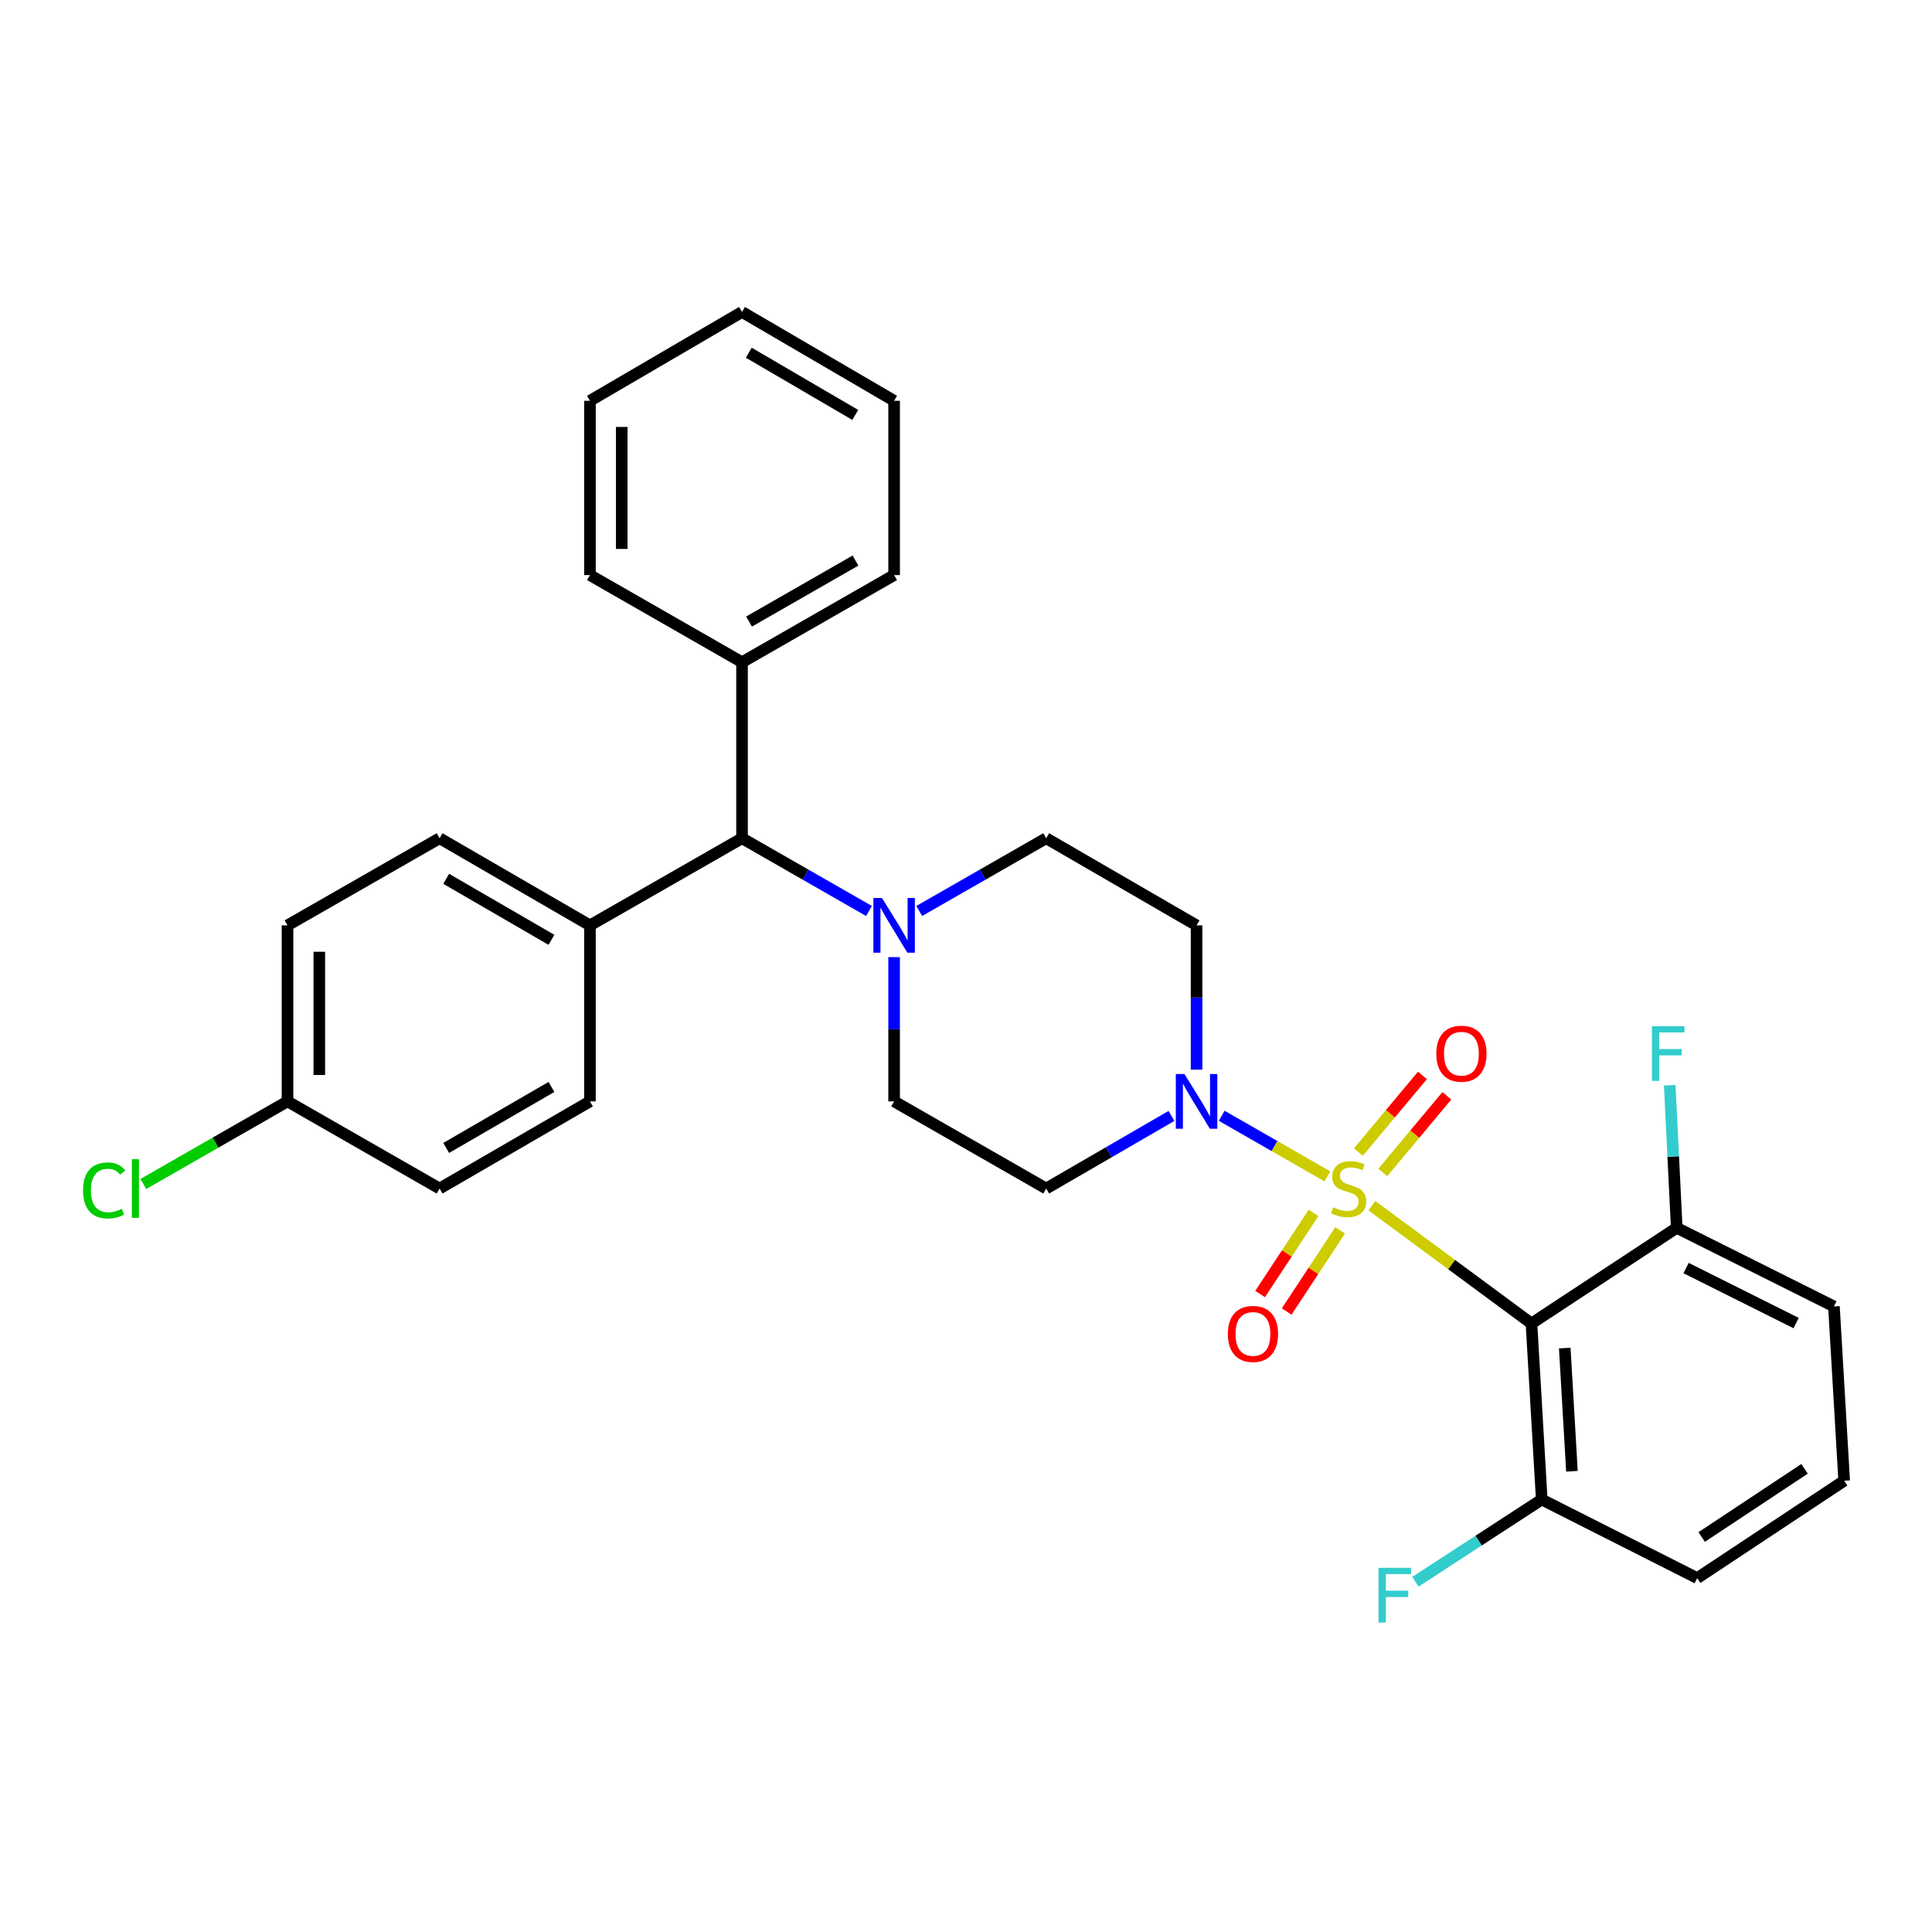 <?xml version='1.0' encoding='iso-8859-1'?>
<svg version='1.1' baseProfile='full'
              xmlns='http://www.w3.org/2000/svg'
                      xmlns:rdkit='http://www.rdkit.org/xml'
                      xmlns:xlink='http://www.w3.org/1999/xlink'
                  xml:space='preserve'
width='1000px' height='1000px' viewBox='0 0 1000 1000'>
<!-- END OF HEADER -->
<rect style='opacity:1.0;fill:#FFFFFF;stroke:none' width='1000' height='1000' x='0' y='0'> </rect>
<path class='bond-0' d='M 462.791,570.073 L 541.508,615.183' style='fill:none;fill-rule:evenodd;stroke:#000000;stroke-width:6px;stroke-linecap:butt;stroke-linejoin:miter;stroke-opacity:1' />
<path class='bond-1' d='M 462.791,570.073 L 462.791,532.742' style='fill:none;fill-rule:evenodd;stroke:#000000;stroke-width:6px;stroke-linecap:butt;stroke-linejoin:miter;stroke-opacity:1' />
<path class='bond-1' d='M 462.791,532.742 L 462.791,495.411' style='fill:none;fill-rule:evenodd;stroke:#0000FF;stroke-width:6px;stroke-linecap:butt;stroke-linejoin:miter;stroke-opacity:1' />
<path class='bond-2' d='M 541.508,615.183 L 573.929,596.392' style='fill:none;fill-rule:evenodd;stroke:#000000;stroke-width:6px;stroke-linecap:butt;stroke-linejoin:miter;stroke-opacity:1' />
<path class='bond-2' d='M 573.929,596.392 L 606.35,577.601' style='fill:none;fill-rule:evenodd;stroke:#0000FF;stroke-width:6px;stroke-linecap:butt;stroke-linejoin:miter;stroke-opacity:1' />
<path class='bond-3' d='M 619.339,553.635 L 619.339,516.304' style='fill:none;fill-rule:evenodd;stroke:#0000FF;stroke-width:6px;stroke-linecap:butt;stroke-linejoin:miter;stroke-opacity:1' />
<path class='bond-3' d='M 619.339,516.304 L 619.339,478.973' style='fill:none;fill-rule:evenodd;stroke:#000000;stroke-width:6px;stroke-linecap:butt;stroke-linejoin:miter;stroke-opacity:1' />
<path class='bond-4' d='M 632.347,577.527 L 659.715,593.211' style='fill:none;fill-rule:evenodd;stroke:#0000FF;stroke-width:6px;stroke-linecap:butt;stroke-linejoin:miter;stroke-opacity:1' />
<path class='bond-4' d='M 659.715,593.211 L 687.082,608.895' style='fill:none;fill-rule:evenodd;stroke:#CCCC00;stroke-width:6px;stroke-linecap:butt;stroke-linejoin:miter;stroke-opacity:1' />
<path class='bond-5' d='M 619.339,478.973 L 541.508,433.872' style='fill:none;fill-rule:evenodd;stroke:#000000;stroke-width:6px;stroke-linecap:butt;stroke-linejoin:miter;stroke-opacity:1' />
<path class='bond-6' d='M 541.508,433.872 L 508.654,452.696' style='fill:none;fill-rule:evenodd;stroke:#000000;stroke-width:6px;stroke-linecap:butt;stroke-linejoin:miter;stroke-opacity:1' />
<path class='bond-6' d='M 508.654,452.696 L 475.799,471.52' style='fill:none;fill-rule:evenodd;stroke:#0000FF;stroke-width:6px;stroke-linecap:butt;stroke-linejoin:miter;stroke-opacity:1' />
<path class='bond-7' d='M 449.783,471.52 L 416.928,452.696' style='fill:none;fill-rule:evenodd;stroke:#0000FF;stroke-width:6px;stroke-linecap:butt;stroke-linejoin:miter;stroke-opacity:1' />
<path class='bond-7' d='M 416.928,452.696 L 384.074,433.872' style='fill:none;fill-rule:evenodd;stroke:#000000;stroke-width:6px;stroke-linecap:butt;stroke-linejoin:miter;stroke-opacity:1' />
<path class='bond-8' d='M 679.897,627.786 L 666.066,648.781' style='fill:none;fill-rule:evenodd;stroke:#CCCC00;stroke-width:6px;stroke-linecap:butt;stroke-linejoin:miter;stroke-opacity:1' />
<path class='bond-8' d='M 666.066,648.781 L 652.234,669.776' style='fill:none;fill-rule:evenodd;stroke:#FF0000;stroke-width:6px;stroke-linecap:butt;stroke-linejoin:miter;stroke-opacity:1' />
<path class='bond-8' d='M 693.643,636.842 L 679.811,657.837' style='fill:none;fill-rule:evenodd;stroke:#CCCC00;stroke-width:6px;stroke-linecap:butt;stroke-linejoin:miter;stroke-opacity:1' />
<path class='bond-8' d='M 679.811,657.837 L 665.98,678.831' style='fill:none;fill-rule:evenodd;stroke:#FF0000;stroke-width:6px;stroke-linecap:butt;stroke-linejoin:miter;stroke-opacity:1' />
<path class='bond-9' d='M 715.728,606.865 L 732.305,587.022' style='fill:none;fill-rule:evenodd;stroke:#CCCC00;stroke-width:6px;stroke-linecap:butt;stroke-linejoin:miter;stroke-opacity:1' />
<path class='bond-9' d='M 732.305,587.022 L 748.881,567.179' style='fill:none;fill-rule:evenodd;stroke:#FF0000;stroke-width:6px;stroke-linecap:butt;stroke-linejoin:miter;stroke-opacity:1' />
<path class='bond-9' d='M 703.096,596.312 L 719.672,576.469' style='fill:none;fill-rule:evenodd;stroke:#CCCC00;stroke-width:6px;stroke-linecap:butt;stroke-linejoin:miter;stroke-opacity:1' />
<path class='bond-9' d='M 719.672,576.469 L 736.248,556.626' style='fill:none;fill-rule:evenodd;stroke:#FF0000;stroke-width:6px;stroke-linecap:butt;stroke-linejoin:miter;stroke-opacity:1' />
<path class='bond-10' d='M 710.076,624.058 L 751.381,654.553' style='fill:none;fill-rule:evenodd;stroke:#CCCC00;stroke-width:6px;stroke-linecap:butt;stroke-linejoin:miter;stroke-opacity:1' />
<path class='bond-10' d='M 751.381,654.553 L 792.685,685.048' style='fill:none;fill-rule:evenodd;stroke:#000000;stroke-width:6px;stroke-linecap:butt;stroke-linejoin:miter;stroke-opacity:1' />
<path class='bond-11' d='M 384.074,433.872 L 305.356,478.973' style='fill:none;fill-rule:evenodd;stroke:#000000;stroke-width:6px;stroke-linecap:butt;stroke-linejoin:miter;stroke-opacity:1' />
<path class='bond-12' d='M 384.074,433.872 L 384.074,342.773' style='fill:none;fill-rule:evenodd;stroke:#000000;stroke-width:6px;stroke-linecap:butt;stroke-linejoin:miter;stroke-opacity:1' />
<path class='bond-13' d='M 305.356,478.973 L 227.526,433.872' style='fill:none;fill-rule:evenodd;stroke:#000000;stroke-width:6px;stroke-linecap:butt;stroke-linejoin:miter;stroke-opacity:1' />
<path class='bond-13' d='M 285.429,486.45 L 230.948,454.879' style='fill:none;fill-rule:evenodd;stroke:#000000;stroke-width:6px;stroke-linecap:butt;stroke-linejoin:miter;stroke-opacity:1' />
<path class='bond-14' d='M 305.356,478.973 L 305.356,570.073' style='fill:none;fill-rule:evenodd;stroke:#000000;stroke-width:6px;stroke-linecap:butt;stroke-linejoin:miter;stroke-opacity:1' />
<path class='bond-15' d='M 384.074,342.773 L 462.791,297.662' style='fill:none;fill-rule:evenodd;stroke:#000000;stroke-width:6px;stroke-linecap:butt;stroke-linejoin:miter;stroke-opacity:1' />
<path class='bond-15' d='M 387.697,321.725 L 442.799,290.147' style='fill:none;fill-rule:evenodd;stroke:#000000;stroke-width:6px;stroke-linecap:butt;stroke-linejoin:miter;stroke-opacity:1' />
<path class='bond-16' d='M 384.074,342.773 L 305.356,297.662' style='fill:none;fill-rule:evenodd;stroke:#000000;stroke-width:6px;stroke-linecap:butt;stroke-linejoin:miter;stroke-opacity:1' />
<path class='bond-17' d='M 462.791,297.662 L 462.791,207.45' style='fill:none;fill-rule:evenodd;stroke:#000000;stroke-width:6px;stroke-linecap:butt;stroke-linejoin:miter;stroke-opacity:1' />
<path class='bond-18' d='M 462.791,207.45 L 384.074,161.461' style='fill:none;fill-rule:evenodd;stroke:#000000;stroke-width:6px;stroke-linecap:butt;stroke-linejoin:miter;stroke-opacity:1' />
<path class='bond-18' d='M 442.68,214.764 L 387.578,182.572' style='fill:none;fill-rule:evenodd;stroke:#000000;stroke-width:6px;stroke-linecap:butt;stroke-linejoin:miter;stroke-opacity:1' />
<path class='bond-19' d='M 384.074,161.461 L 305.356,207.45' style='fill:none;fill-rule:evenodd;stroke:#000000;stroke-width:6px;stroke-linecap:butt;stroke-linejoin:miter;stroke-opacity:1' />
<path class='bond-20' d='M 305.356,207.45 L 305.356,297.662' style='fill:none;fill-rule:evenodd;stroke:#000000;stroke-width:6px;stroke-linecap:butt;stroke-linejoin:miter;stroke-opacity:1' />
<path class='bond-20' d='M 321.817,220.982 L 321.817,284.13' style='fill:none;fill-rule:evenodd;stroke:#000000;stroke-width:6px;stroke-linecap:butt;stroke-linejoin:miter;stroke-opacity:1' />
<path class='bond-21' d='M 227.526,433.872 L 148.809,478.973' style='fill:none;fill-rule:evenodd;stroke:#000000;stroke-width:6px;stroke-linecap:butt;stroke-linejoin:miter;stroke-opacity:1' />
<path class='bond-22' d='M 148.809,478.973 L 148.809,570.073' style='fill:none;fill-rule:evenodd;stroke:#000000;stroke-width:6px;stroke-linecap:butt;stroke-linejoin:miter;stroke-opacity:1' />
<path class='bond-22' d='M 165.269,492.638 L 165.269,556.408' style='fill:none;fill-rule:evenodd;stroke:#000000;stroke-width:6px;stroke-linecap:butt;stroke-linejoin:miter;stroke-opacity:1' />
<path class='bond-23' d='M 148.809,570.073 L 227.526,615.183' style='fill:none;fill-rule:evenodd;stroke:#000000;stroke-width:6px;stroke-linecap:butt;stroke-linejoin:miter;stroke-opacity:1' />
<path class='bond-24' d='M 148.809,570.073 L 111.504,591.451' style='fill:none;fill-rule:evenodd;stroke:#000000;stroke-width:6px;stroke-linecap:butt;stroke-linejoin:miter;stroke-opacity:1' />
<path class='bond-24' d='M 111.504,591.451 L 74.2,612.829' style='fill:none;fill-rule:evenodd;stroke:#00CC00;stroke-width:6px;stroke-linecap:butt;stroke-linejoin:miter;stroke-opacity:1' />
<path class='bond-25' d='M 227.526,615.183 L 305.356,570.073' style='fill:none;fill-rule:evenodd;stroke:#000000;stroke-width:6px;stroke-linecap:butt;stroke-linejoin:miter;stroke-opacity:1' />
<path class='bond-25' d='M 230.946,594.175 L 285.428,562.598' style='fill:none;fill-rule:evenodd;stroke:#000000;stroke-width:6px;stroke-linecap:butt;stroke-linejoin:miter;stroke-opacity:1' />
<path class='bond-26' d='M 792.685,685.048 L 797.998,776.148' style='fill:none;fill-rule:evenodd;stroke:#000000;stroke-width:6px;stroke-linecap:butt;stroke-linejoin:miter;stroke-opacity:1' />
<path class='bond-26' d='M 809.914,697.755 L 813.633,761.524' style='fill:none;fill-rule:evenodd;stroke:#000000;stroke-width:6px;stroke-linecap:butt;stroke-linejoin:miter;stroke-opacity:1' />
<path class='bond-27' d='M 792.685,685.048 L 867.872,635.521' style='fill:none;fill-rule:evenodd;stroke:#000000;stroke-width:6px;stroke-linecap:butt;stroke-linejoin:miter;stroke-opacity:1' />
<path class='bond-28' d='M 797.998,776.148 L 878.48,816.832' style='fill:none;fill-rule:evenodd;stroke:#000000;stroke-width:6px;stroke-linecap:butt;stroke-linejoin:miter;stroke-opacity:1' />
<path class='bond-29' d='M 797.998,776.148 L 765.31,797.431' style='fill:none;fill-rule:evenodd;stroke:#000000;stroke-width:6px;stroke-linecap:butt;stroke-linejoin:miter;stroke-opacity:1' />
<path class='bond-29' d='M 765.31,797.431 L 732.622,818.715' style='fill:none;fill-rule:evenodd;stroke:#33CCCC;stroke-width:6px;stroke-linecap:butt;stroke-linejoin:miter;stroke-opacity:1' />
<path class='bond-30' d='M 867.872,635.521 L 949.242,676.206' style='fill:none;fill-rule:evenodd;stroke:#000000;stroke-width:6px;stroke-linecap:butt;stroke-linejoin:miter;stroke-opacity:1' />
<path class='bond-30' d='M 872.716,656.346 L 929.675,684.825' style='fill:none;fill-rule:evenodd;stroke:#000000;stroke-width:6px;stroke-linecap:butt;stroke-linejoin:miter;stroke-opacity:1' />
<path class='bond-31' d='M 867.872,635.521 L 866.062,598.624' style='fill:none;fill-rule:evenodd;stroke:#000000;stroke-width:6px;stroke-linecap:butt;stroke-linejoin:miter;stroke-opacity:1' />
<path class='bond-31' d='M 866.062,598.624 L 864.252,561.727' style='fill:none;fill-rule:evenodd;stroke:#33CCCC;stroke-width:6px;stroke-linecap:butt;stroke-linejoin:miter;stroke-opacity:1' />
<path class='bond-32' d='M 878.48,816.832 L 954.545,766.418' style='fill:none;fill-rule:evenodd;stroke:#000000;stroke-width:6px;stroke-linecap:butt;stroke-linejoin:miter;stroke-opacity:1' />
<path class='bond-32' d='M 880.796,795.55 L 934.042,760.259' style='fill:none;fill-rule:evenodd;stroke:#000000;stroke-width:6px;stroke-linecap:butt;stroke-linejoin:miter;stroke-opacity:1' />
<path class='bond-33' d='M 949.242,676.206 L 954.545,766.418' style='fill:none;fill-rule:evenodd;stroke:#000000;stroke-width:6px;stroke-linecap:butt;stroke-linejoin:miter;stroke-opacity:1' />
<path  class='atom-2' d='M 613.079 555.913
L 622.359 570.913
Q 623.279 572.393, 624.759 575.073
Q 626.239 577.753, 626.319 577.913
L 626.319 555.913
L 630.079 555.913
L 630.079 584.233
L 626.199 584.233
L 616.239 567.833
Q 615.079 565.913, 613.839 563.713
Q 612.639 561.513, 612.279 560.833
L 612.279 584.233
L 608.599 584.233
L 608.599 555.913
L 613.079 555.913
' fill='#0000FF'/>
<path  class='atom-5' d='M 456.531 464.813
L 465.811 479.813
Q 466.731 481.293, 468.211 483.973
Q 469.691 486.653, 469.771 486.813
L 469.771 464.813
L 473.531 464.813
L 473.531 493.133
L 469.651 493.133
L 459.691 476.733
Q 458.531 474.813, 457.291 472.613
Q 456.091 470.413, 455.731 469.733
L 455.731 493.133
L 452.051 493.133
L 452.051 464.813
L 456.531 464.813
' fill='#0000FF'/>
<path  class='atom-6' d='M 690.056 624.903
Q 690.376 625.023, 691.696 625.583
Q 693.016 626.143, 694.456 626.503
Q 695.936 626.823, 697.376 626.823
Q 700.056 626.823, 701.616 625.543
Q 703.176 624.223, 703.176 621.943
Q 703.176 620.383, 702.376 619.423
Q 701.616 618.463, 700.416 617.943
Q 699.216 617.423, 697.216 616.823
Q 694.696 616.063, 693.176 615.343
Q 691.696 614.623, 690.616 613.103
Q 689.576 611.583, 689.576 609.023
Q 689.576 605.463, 691.976 603.263
Q 694.416 601.063, 699.216 601.063
Q 702.496 601.063, 706.216 602.623
L 705.296 605.703
Q 701.896 604.303, 699.336 604.303
Q 696.576 604.303, 695.056 605.463
Q 693.536 606.583, 693.576 608.543
Q 693.576 610.063, 694.336 610.983
Q 695.136 611.903, 696.256 612.423
Q 697.416 612.943, 699.336 613.543
Q 701.896 614.343, 703.416 615.143
Q 704.936 615.943, 706.016 617.583
Q 707.136 619.183, 707.136 621.943
Q 707.136 625.863, 704.496 627.983
Q 701.896 630.063, 697.536 630.063
Q 695.016 630.063, 693.096 629.503
Q 691.216 628.983, 688.976 628.063
L 690.056 624.903
' fill='#CCCC00'/>
<path  class='atom-7' d='M 635.528 690.441
Q 635.528 683.641, 638.888 679.841
Q 642.248 676.041, 648.528 676.041
Q 654.808 676.041, 658.168 679.841
Q 661.528 683.641, 661.528 690.441
Q 661.528 697.321, 658.128 701.241
Q 654.728 705.121, 648.528 705.121
Q 642.288 705.121, 638.888 701.241
Q 635.528 697.361, 635.528 690.441
M 648.528 701.921
Q 652.848 701.921, 655.168 699.041
Q 657.528 696.121, 657.528 690.441
Q 657.528 684.881, 655.168 682.081
Q 652.848 679.241, 648.528 679.241
Q 644.208 679.241, 641.848 682.041
Q 639.528 684.841, 639.528 690.441
Q 639.528 696.161, 641.848 699.041
Q 644.208 701.921, 648.528 701.921
' fill='#FF0000'/>
<path  class='atom-8' d='M 743.426 545.389
Q 743.426 538.589, 746.786 534.789
Q 750.146 530.989, 756.426 530.989
Q 762.706 530.989, 766.066 534.789
Q 769.426 538.589, 769.426 545.389
Q 769.426 552.269, 766.026 556.189
Q 762.626 560.069, 756.426 560.069
Q 750.186 560.069, 746.786 556.189
Q 743.426 552.309, 743.426 545.389
M 756.426 556.869
Q 760.746 556.869, 763.066 553.989
Q 765.426 551.069, 765.426 545.389
Q 765.426 539.829, 763.066 537.029
Q 760.746 534.189, 756.426 534.189
Q 752.106 534.189, 749.746 536.989
Q 747.426 539.789, 747.426 545.389
Q 747.426 551.109, 749.746 553.989
Q 752.106 556.869, 756.426 556.869
' fill='#FF0000'/>
<path  class='atom-22' d='M 42.971 616.163
Q 42.971 609.123, 46.251 605.443
Q 49.571 601.723, 55.851 601.723
Q 61.691 601.723, 64.811 605.843
L 62.171 608.003
Q 59.891 605.003, 55.851 605.003
Q 51.571 605.003, 49.291 607.883
Q 47.051 610.723, 47.051 616.163
Q 47.051 621.763, 49.371 624.643
Q 51.731 627.523, 56.291 627.523
Q 59.411 627.523, 63.051 625.643
L 64.171 628.643
Q 62.691 629.603, 60.451 630.163
Q 58.211 630.723, 55.731 630.723
Q 49.571 630.723, 46.251 626.963
Q 42.971 623.203, 42.971 616.163
' fill='#00CC00'/>
<path  class='atom-22' d='M 68.251 600.003
L 71.931 600.003
L 71.931 630.363
L 68.251 630.363
L 68.251 600.003
' fill='#00CC00'/>
<path  class='atom-27' d='M 713.513 811.515
L 730.353 811.515
L 730.353 814.755
L 717.313 814.755
L 717.313 823.355
L 728.913 823.355
L 728.913 826.635
L 717.313 826.635
L 717.313 839.835
L 713.513 839.835
L 713.513 811.515
' fill='#33CCCC'/>
<path  class='atom-29' d='M 855.026 531.149
L 871.866 531.149
L 871.866 534.389
L 858.826 534.389
L 858.826 542.989
L 870.426 542.989
L 870.426 546.269
L 858.826 546.269
L 858.826 559.469
L 855.026 559.469
L 855.026 531.149
' fill='#33CCCC'/>
</svg>
